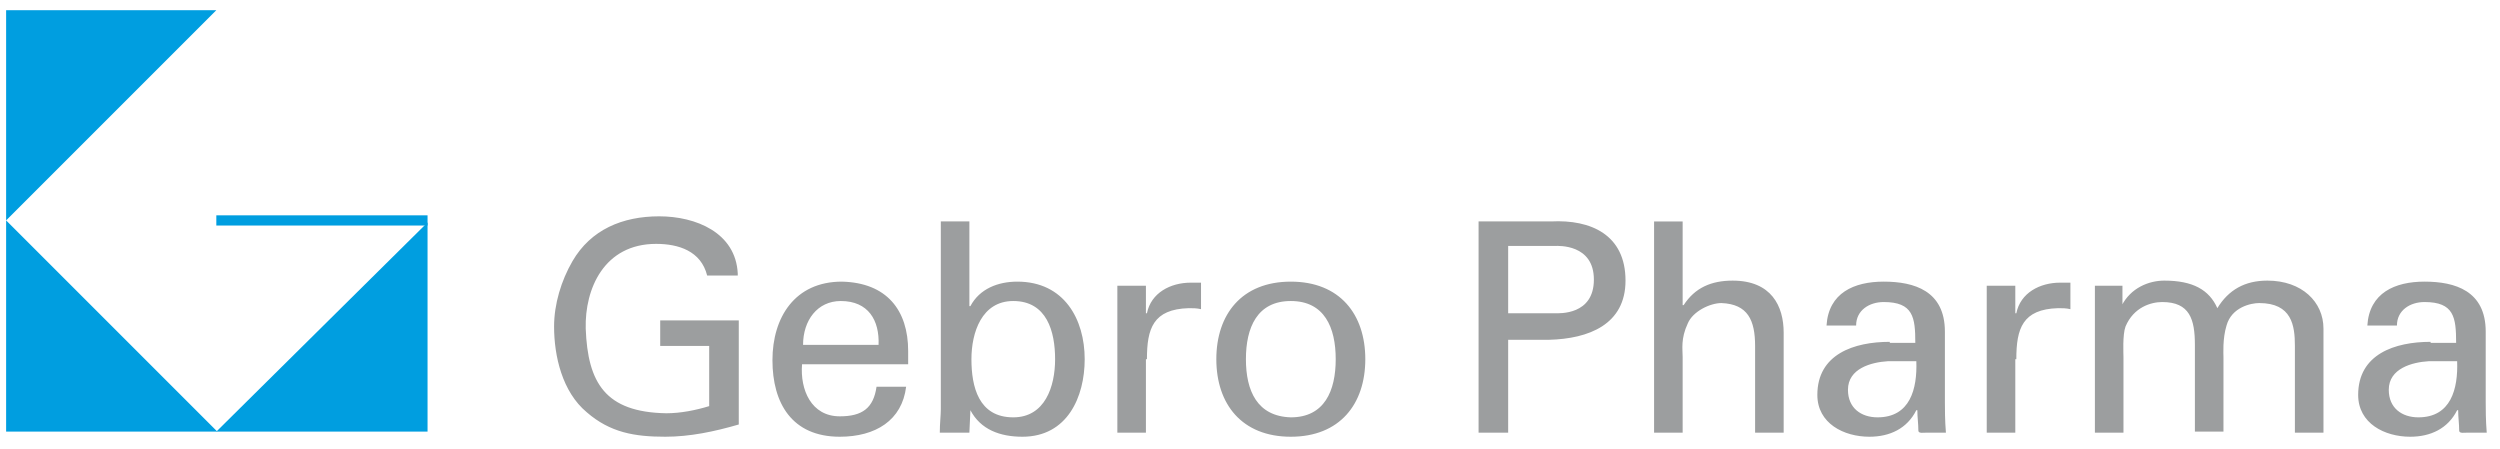 <svg xmlns="http://www.w3.org/2000/svg" viewBox="0 0 245 44" style="enable-background:new 0 0 245 44" xml:space="preserve" class="svg-icon " fill="currentColor"><path d="M72.3 26.8c-.2-4-4.1-5.6-7.7-5.6s-6.7 1.3-8.5 4.4c-1.1 1.9-1.8 4.2-1.8 6.4 0 2.9.8 6.4 3.2 8.4 2.3 2 4.7 2.4 7.7 2.4 2.4 0 4.8-.5 7.2-1.2V31.4h-7.7v2.5h4.8v5.9c-1.3.4-2.8.7-4.2.7-6-.1-7.7-3-7.9-8.3-.1-3.9 1.8-8.3 6.9-8.3 2.2 0 4.4.7 5 3.1h3v-.2zM78.7 33.8c0-2.4 1.4-4.3 3.7-4.3 2.7 0 3.8 1.9 3.7 4.3h-7.4zM89 35.7v-1.3c0-4-2.1-6.7-6.5-6.8-4.6 0-6.8 3.5-6.8 7.7s1.9 7.5 6.6 7.5c3.5 0 6.1-1.6 6.5-4.9h-2.9c-.3 2.1-1.4 2.9-3.6 2.9-2.8 0-3.9-2.6-3.7-5.1H89zM95.1 40.2c1 1.9 2.9 2.6 5.1 2.6 4.4 0 6.1-3.9 6.1-7.6 0-3.9-2-7.6-6.6-7.6-1.9 0-3.7.7-4.6 2.4H95v-8.3h-2.8v18.4c0 .6-.1 1.4-.1 2.3H95l.1-2.2zm8.3-5c0 2.7-1 5.7-4.1 5.7-3.4 0-4.1-3-4.1-5.7 0-2.6 1-5.7 4.1-5.7 3.3 0 4.1 3 4.1 5.7M112.4 35.2c0-3 .6-4.9 4.1-5 .4 0 .8 0 1.2.1v-2.6h-1c-2 0-3.9 1-4.3 3h-.1V28h-2.8v14.4h2.8v-7.2h.1zM122.1 35.2c0-3.1 1.1-5.7 4.4-5.7s4.4 2.6 4.4 5.7-1.1 5.7-4.4 5.7c-3.3-.1-4.4-2.6-4.4-5.7m4.4-7.6c-4.8 0-7.3 3.2-7.3 7.6s2.5 7.6 7.3 7.6 7.3-3.2 7.3-7.6-2.5-7.6-7.3-7.6M147.8 30.8v-6.7h4.6c.3 0 3.8-.2 3.8 3.3s-3.4 3.3-3.8 3.3h-4.6v.1zm-2.9 11.6h2.9v-9.1h4c3.9-.1 7.5-1.5 7.5-5.8 0-4.5-3.4-6-7.3-5.8h-7.1v20.7zM164.9 42.4V35c0-.8-.2-1.8.5-3.3.5-1.2 2.2-2 3.3-2 2.6.1 3.3 1.7 3.3 4.2v8.5h2.8v-9.8c0-2.6-1.2-5.1-5-5.1-2.1 0-3.7.7-4.8 2.4h-.1v-8.2h-2.8v20.7h2.8zM185.2 33.5c-3.5 0-7.1 1.2-7.1 5.2 0 2.8 2.6 4.1 5.1 4.1 2 0 3.7-.8 4.6-2.6h.1c0 .7.1 1.3.1 2 0 .3.5.2.8.2h1.9c-.1-1.2-.1-2.4-.1-3v-6.9c0-4-3-4.9-6-4.9-2.9 0-5.4 1.1-5.6 4.3h2.9c0-1.5 1.3-2.3 2.7-2.3 2.9 0 3.1 1.5 3.1 4h-2.5v-.1zm2.6 1.9c.1 2.7-.6 5.5-3.8 5.5-1.6 0-2.9-.9-2.9-2.7 0-2.1 2.3-2.7 3.9-2.8h2.8zM197.6 35.2c0-3 .6-4.9 4.1-5 .4 0 .8 0 1.2.1v-2.6h-1c-2 0-3.9 1-4.3 3h-.1V28h-2.8v14.4h2.8v-7.2h.1zM208 28h-2.7v14.4h2.8V35c0-.3-.1-2.2.2-3 .8-1.9 2.5-2.4 3.6-2.4 2.7 0 3.2 1.7 3.2 4.2v8.5h2.8V35c0-.3-.1-1.8.3-3.1.5-1.8 2.4-2.2 3.2-2.2 3.2 0 3.5 2.2 3.5 4.2v8.5h2.8V32.2c0-2.6-2.1-4.7-5.5-4.7-2.2 0-3.8.9-4.9 2.7-.8-1.8-2.4-2.7-5.2-2.7-1.5 0-3.3.7-4.2 2.5h.1v-2zM238.2 33.5c-3.5 0-7.1 1.2-7.1 5.2 0 2.8 2.6 4.1 5.1 4.1 2 0 3.7-.8 4.6-2.6h.1c0 .7.1 1.3.1 2 0 .3.5.2.8.2h1.9c-.1-1.2-.1-2.4-.1-3v-6.9c0-4-3-4.9-6-4.9-2.9 0-5.4 1.1-5.6 4.3h2.9c0-1.5 1.3-2.3 2.7-2.3 2.9 0 3.1 1.5 3.1 4h-2.5v-.1zm2.6 1.9c.1 2.7-.6 5.5-3.8 5.5-1.6 0-2.9-.9-2.9-2.7 0-2.1 2.3-2.7 3.9-2.8h2.8z" style="fill:#9c9e9f"/><path style="fill:#009ee0" d="M41.9 42.3H21.2l20.7-20.5zM.6 21.6 21.2 1H.6z"/><path style="fill:#009ee0" d="M21.3 42.3H.6V21.6zM21.2 21.1h20.7v1H21.2z"/></svg>